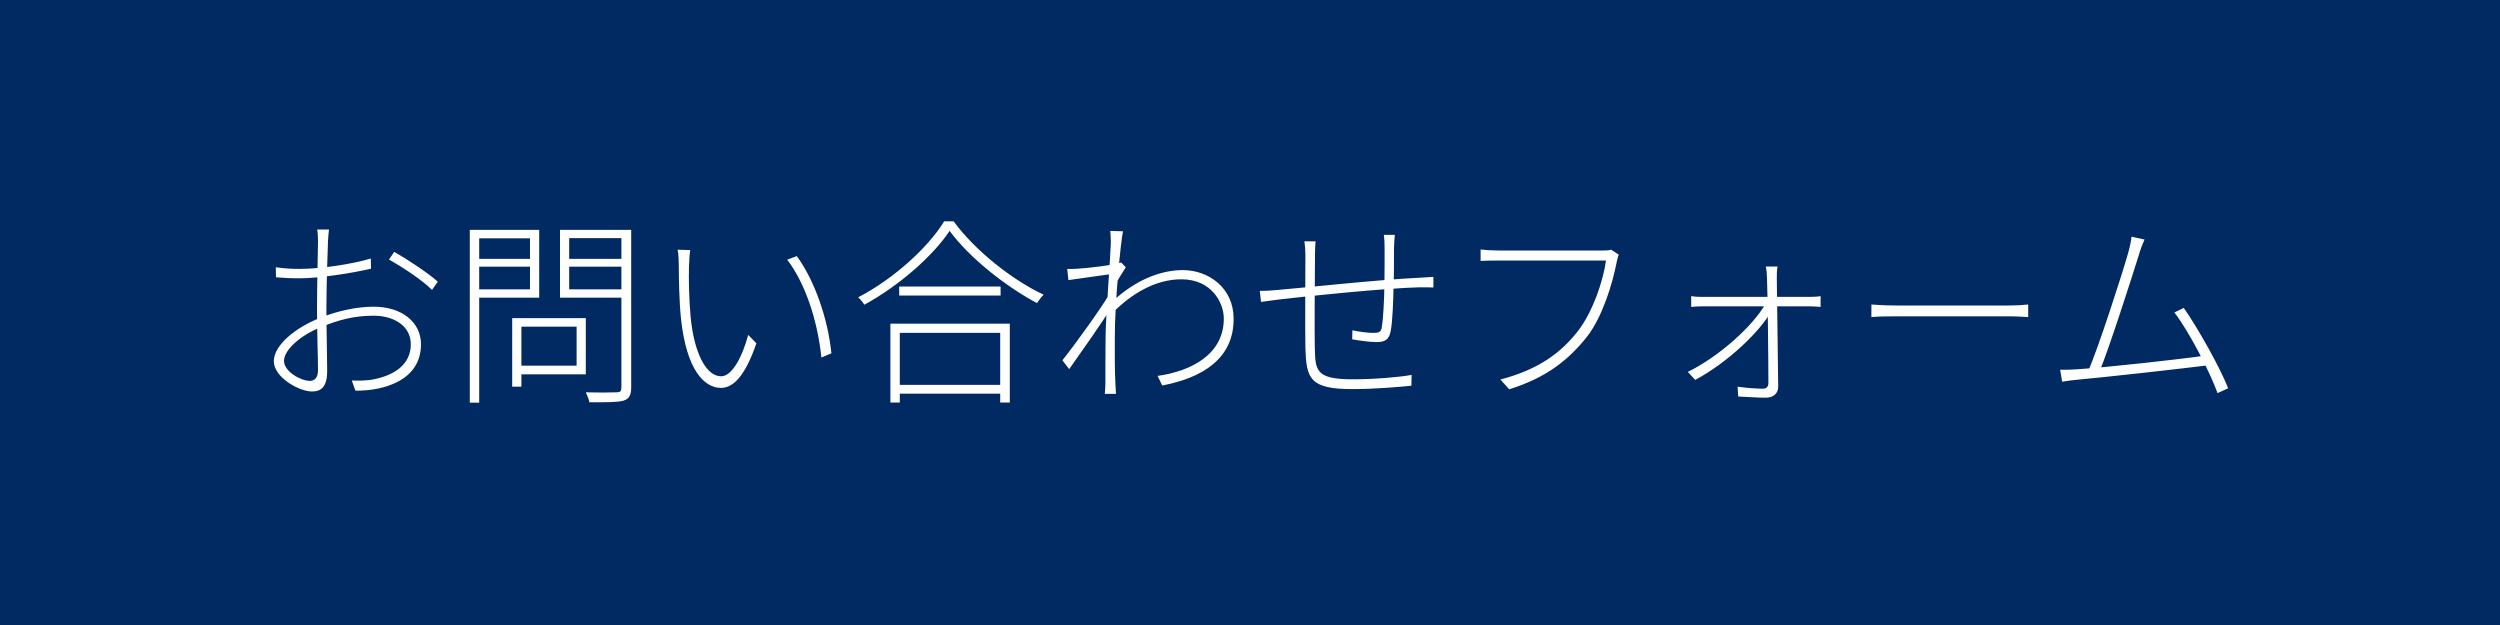 <svg width="200" height="50" viewBox="0 0 200 50" fill="none" xmlns="http://www.w3.org/2000/svg">
<rect width="200" height="50" fill="#002A61"/>
<path d="M26.32 18.36C26.288 18.632 26.256 18.936 26.24 19.288C26.208 20.04 26.112 22.936 26.112 24.696C26.112 26.296 26.176 28.648 26.176 29.688C26.176 30.888 25.728 31.32 24.976 31.32C23.904 31.32 21.904 30.168 21.904 28.904C21.904 27.576 23.728 26.168 25.568 25.448C27.008 24.856 28.592 24.536 29.888 24.536C32.16 24.536 33.68 25.784 33.68 27.544C33.68 29.496 32.336 30.616 30.336 31.064C29.648 31.224 28.928 31.256 28.432 31.256L28.144 30.44C28.688 30.456 29.344 30.472 29.984 30.328C31.44 30.024 32.864 29.224 32.864 27.544C32.864 26.04 31.472 25.256 29.888 25.256C28.416 25.256 27.152 25.56 25.728 26.152C24.096 26.776 22.72 27.976 22.72 28.872C22.72 29.72 24.064 30.472 24.8 30.472C25.216 30.472 25.44 30.136 25.44 29.64C25.44 28.648 25.36 26.424 25.36 24.744C25.36 22.888 25.44 19.928 25.44 19.32C25.44 19.016 25.424 18.616 25.376 18.36H26.32ZM31.536 20.152C32.624 20.76 34.304 21.88 35.024 22.536L34.56 23.192C33.776 22.392 32.16 21.352 31.12 20.76L31.536 20.152ZM22.064 21.384C22.912 21.496 23.408 21.512 24 21.512C25.52 21.512 28.096 21.16 29.664 20.68L29.68 21.496C28.112 21.864 25.456 22.264 24.016 22.264C23.2 22.264 22.608 22.232 22.08 22.184L22.064 21.384ZM41.344 25.448H46.864V29.944H41.344V29.256H46.128V26.136H41.344V25.448ZM40.976 25.448H41.712V30.936H40.976V25.448ZM37.92 20.712H42.624V21.336H37.92V20.712ZM45.264 20.712H50.096V21.336H45.264V20.712ZM49.712 18.392H50.496V31C50.496 31.624 50.32 31.912 49.872 32.056C49.408 32.184 48.528 32.184 47.152 32.184C47.12 31.976 46.976 31.608 46.864 31.384C48 31.416 49.024 31.4 49.328 31.384C49.632 31.384 49.712 31.288 49.712 30.984V18.392ZM37.984 18.392H43.136V23.816H37.984V23.144H42.4V19.064H37.984V18.392ZM50.096 18.392V19.048H45.536V23.144H50.096V23.816H44.8V18.392H50.096ZM37.584 18.392H38.336V32.216H37.584V18.392ZM55.216 20.008C55.168 20.264 55.136 20.92 55.12 21.32C55.088 22.296 55.12 23.928 55.248 25.336C55.52 28.216 56.48 30.104 57.696 30.104C58.544 30.104 59.376 28.6 59.856 26.792L60.512 27.464C59.6 30.12 58.64 31.032 57.68 31.032C56.32 31.032 54.912 29.56 54.48 25.496C54.336 24.168 54.304 22.184 54.304 21.288C54.304 20.952 54.288 20.28 54.208 19.976L55.216 20.008ZM63.744 20.488C65.12 22.36 66.224 25.4 66.512 28.264L65.712 28.6C65.392 25.528 64.368 22.584 62.976 20.776L63.744 20.488ZM71.936 22.92H80.048V23.64H71.936V22.92ZM71.6 30.792H80.368V31.496H71.6V30.792ZM71.232 25.896H80.784V32.2H80.016V26.632H71.984V32.2H71.232V25.896ZM75.968 18.472C74.64 20.472 71.936 22.856 69.152 24.376C69.04 24.2 68.832 23.944 68.656 23.784C71.488 22.312 74.224 19.832 75.536 17.704H76.288C78 20.04 80.944 22.376 83.488 23.576C83.296 23.768 83.088 24.04 82.96 24.248C80.432 22.904 77.536 20.6 75.968 18.472ZM92.608 30.072C95.248 29.704 97.92 28.376 97.904 25.464C97.904 24.248 96.944 22.344 94.512 22.344C92.464 22.344 90.544 23.464 88.992 25.048V24.12C90.928 22.312 92.96 21.608 94.624 21.608C96.704 21.608 98.688 23.048 98.688 25.48C98.72 28.696 96.176 30.232 92.976 30.84L92.608 30.072ZM89.008 21.912C88.608 21.976 86.736 22.216 85.472 22.408L85.376 21.512C85.68 21.528 85.936 21.512 86.224 21.496C86.992 21.448 88.928 21.24 89.696 21L90.064 21.384C89.776 21.816 89.392 22.456 89.136 22.92L88.896 24.616C88.144 25.832 86.624 27.992 85.536 29.528L84.992 28.824C85.984 27.592 88.272 24.408 88.784 23.464L88.864 22.408L89.008 21.912ZM88.864 19.512C88.864 19.192 88.864 18.808 88.816 18.472L89.84 18.504C89.648 19.4 89.184 24.2 89.184 27C89.184 28.552 89.168 29.288 89.232 30.68C89.248 30.952 89.264 31.24 89.28 31.512H88.384C88.4 31.352 88.432 30.952 88.432 30.696C88.432 29.16 88.432 28.52 88.448 26.904C88.448 25.496 88.864 20.088 88.864 19.512ZM111.584 18.792C111.552 19.08 111.536 19.528 111.52 19.832C111.52 20.76 111.52 22.008 111.488 22.84C111.456 23.944 111.424 25.672 111.248 26.52C111.12 27.16 110.8 27.368 110.128 27.368C109.52 27.368 108.528 27.208 108.176 27.144L108.192 26.424C108.784 26.552 109.472 26.632 109.856 26.632C110.304 26.632 110.496 26.568 110.544 26.168C110.656 25.544 110.736 24.008 110.752 22.856C110.768 21.928 110.768 20.68 110.768 19.848C110.768 19.512 110.752 19.064 110.704 18.792H111.584ZM105.248 19.304C105.216 19.592 105.2 20.008 105.2 20.392C105.184 22.28 105.152 26.792 105.184 27.784C105.232 29.592 105.2 30.344 108.192 30.344C110.016 30.344 111.984 30.168 112.928 29.992L112.912 30.856C111.84 30.968 109.872 31.128 108.208 31.128C104.768 31.128 104.512 30.28 104.432 27.864C104.4 26.536 104.432 21.016 104.432 20.408C104.432 20.04 104.416 19.752 104.352 19.304H105.248ZM100.784 23.272C101.312 23.272 101.824 23.24 102.256 23.192C104.064 23.048 110.192 22.376 113.6 22.216C114 22.2 114.368 22.168 114.672 22.152V23C114.448 22.984 113.984 22.984 113.6 22.984C110.992 23.032 104.448 23.704 102.32 23.96C101.84 24.024 101.328 24.088 100.88 24.152L100.784 23.272ZM129.504 20.376C129.424 20.552 129.392 20.696 129.328 21C128.992 22.744 128.176 25.384 126.96 26.936C125.488 28.792 123.712 30.216 120.736 31.144L120.032 30.36C123.088 29.56 124.88 28.232 126.256 26.456C127.424 24.936 128.256 22.472 128.48 20.84C127.584 20.84 120.624 20.84 119.856 20.84C119.28 20.84 118.864 20.856 118.448 20.872V19.96C118.864 20.008 119.344 20.04 119.872 20.04C120.624 20.04 127.632 20.04 128.256 20.04C128.464 20.04 128.656 20.04 128.896 19.976L129.504 20.376ZM142.208 21.32C142.144 21.624 142.144 21.928 142.144 22.264C142.16 23.256 142.224 28.728 142.256 30.904C142.272 31.512 141.824 31.816 141.264 31.816C140.72 31.816 139.632 31.752 139.056 31.72L139.008 30.936C139.664 31.032 140.528 31.096 141.04 31.096C141.328 31.096 141.472 30.92 141.472 30.648C141.472 28.68 141.408 23.256 141.36 22.264C141.36 21.992 141.328 21.624 141.264 21.32H142.208ZM135.296 23.688C135.664 23.752 135.968 23.752 136.32 23.752C136.864 23.752 144.048 23.752 144.72 23.752C145.008 23.752 145.456 23.736 145.648 23.688V24.552C145.44 24.536 145.024 24.504 144.736 24.504C144.112 24.504 136.832 24.504 136.336 24.504C135.936 24.504 135.632 24.52 135.296 24.552V23.688ZM135.024 29.752C137.6 28.488 140.272 26.024 141.248 24.296H141.664L141.68 24.92C140.816 26.52 138.176 29.032 135.616 30.392L135.024 29.752ZM149.712 24.36C150.144 24.392 150.8 24.44 151.744 24.44C152.496 24.44 159.568 24.44 160.624 24.44C161.44 24.44 161.936 24.392 162.256 24.36V25.368C161.952 25.352 161.376 25.304 160.64 25.304C159.568 25.304 152.528 25.304 151.744 25.304C150.88 25.304 150.16 25.32 149.712 25.368V24.36ZM171.564 19.16C171.42 19.496 171.276 19.816 171.084 20.472C170.604 22.024 168.652 28.104 167.964 29.704L167.036 29.72C167.82 27.992 169.788 21.88 170.236 20.296C170.428 19.592 170.476 19.304 170.524 18.936L171.564 19.16ZM174.7 24.632C175.82 26.216 177.644 29.48 178.252 31.064L177.404 31.448C176.828 29.832 175.116 26.488 173.948 25L174.7 24.632ZM166.14 29.544C168.492 29.4 174.524 28.728 176.492 28.44L176.78 29.208C174.636 29.48 168.524 30.168 166.188 30.376C165.788 30.408 165.404 30.472 164.972 30.536L164.812 29.576C165.244 29.592 165.708 29.576 166.14 29.544Z" fill="white"/>
</svg>
